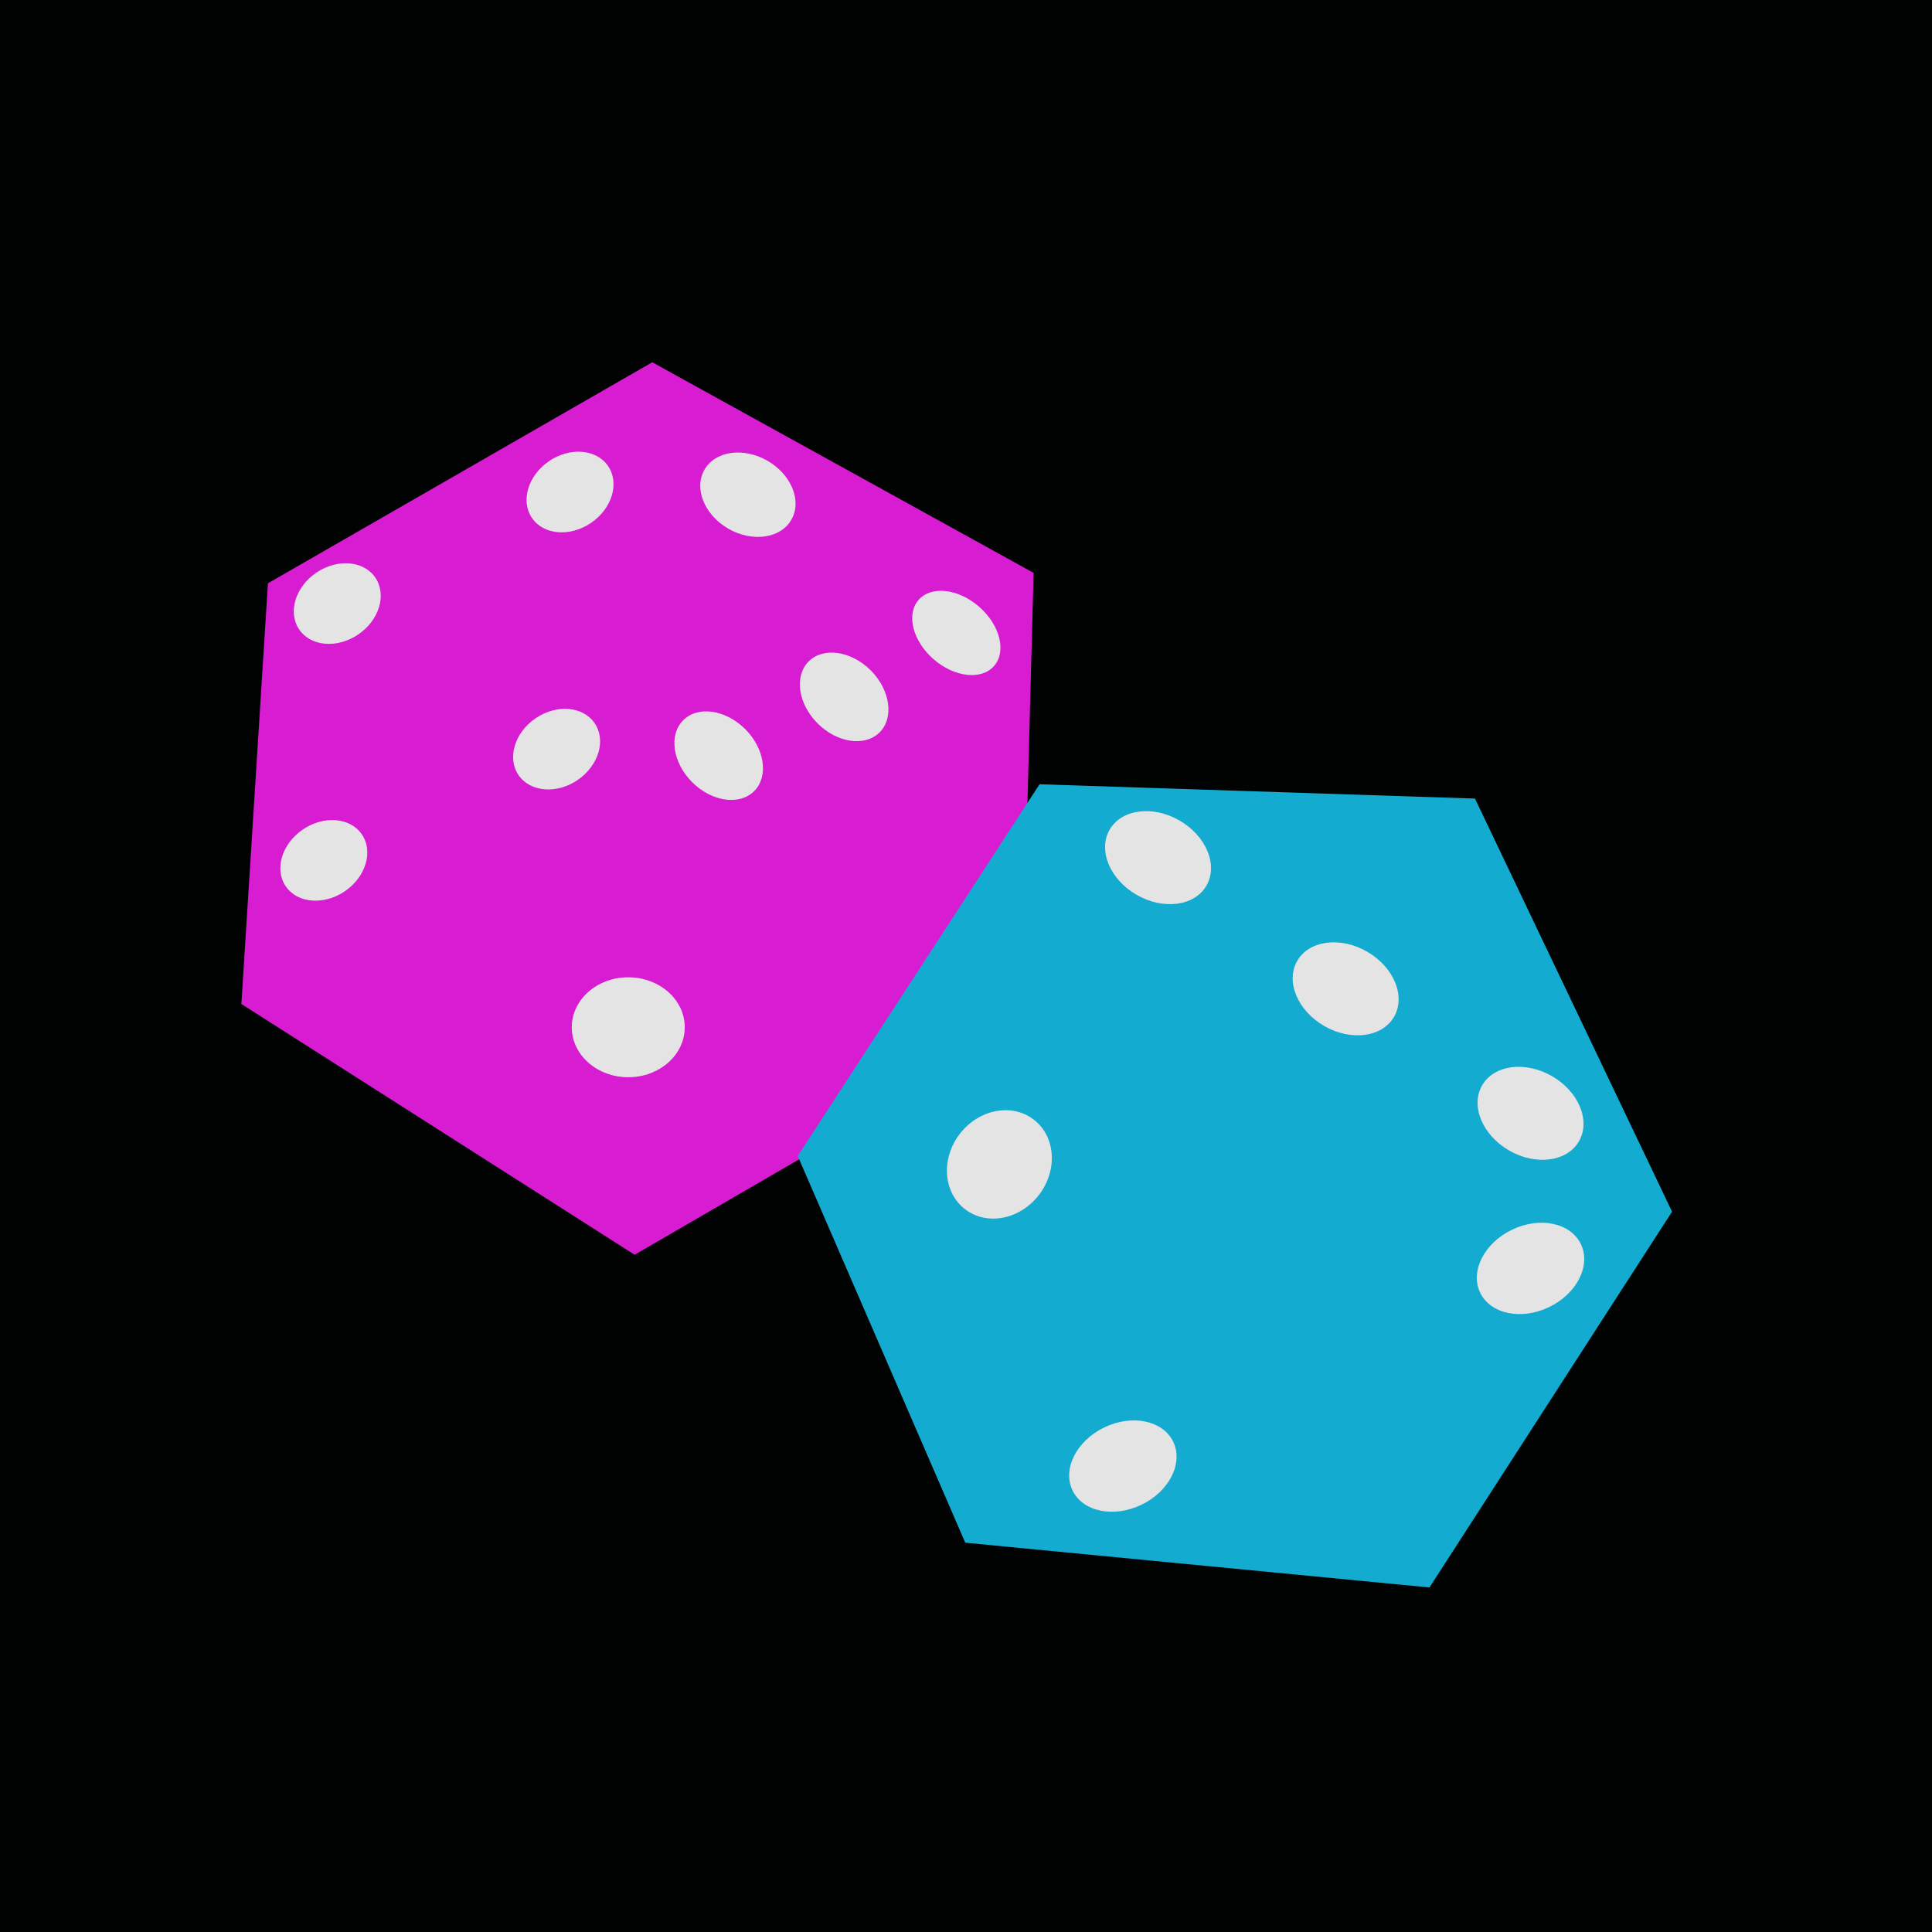 <?xml version="1.0" encoding="UTF-8"?>
<svg xmlns="http://www.w3.org/2000/svg" width="64" height="64" viewBox="0 0 64 64" fill="none">
  <rect width="64" height="64" fill="#010202"></rect>
  <path d="M7.996 33.259L21.023 41.566L33.834 34.133L34.24 18.978L21.607 12L8.876 19.322L7.996 33.259Z" fill="#D71CD2"></path>
  <path d="M31.976 51.104L47.353 52.587L55.389 40.139L48.86 26.454L34.437 25.98L26.426 38.293L31.976 51.104Z" fill="#14ABD0"></path>
  <path d="M26.214 17.219C26.573 16.598 26.219 15.723 25.425 15.264C24.63 14.805 23.695 14.937 23.337 15.558C22.978 16.179 23.332 17.054 24.126 17.513C24.921 17.971 25.856 17.84 26.214 17.219Z" fill="#E5E4E5"></path>
  <path d="M32.929 22.062C33.348 21.585 33.128 20.707 32.438 20.102C31.748 19.497 30.849 19.394 30.43 19.872C30.012 20.35 30.231 21.228 30.921 21.833C31.611 22.437 32.51 22.54 32.929 22.062Z" fill="#E5E4E5"></path>
  <path d="M29.139 24.26C29.624 23.774 29.491 22.855 28.843 22.206C28.194 21.558 27.274 21.425 26.789 21.91C26.304 22.396 26.436 23.315 27.085 23.964C27.734 24.613 28.653 24.745 29.139 24.26Z" fill="#E5E4E5"></path>
  <path d="M24.982 26.207C25.468 25.722 25.335 24.802 24.686 24.153C24.038 23.505 23.118 23.372 22.633 23.858C22.147 24.343 22.28 25.262 22.929 25.911C23.578 26.56 24.497 26.692 24.982 26.207Z" fill="#E5E4E5"></path>
  <path d="M19.581 17.32C20.277 16.845 20.529 16.002 20.143 15.438C19.758 14.874 18.882 14.802 18.186 15.277C17.49 15.753 17.238 16.596 17.623 17.16C18.009 17.724 18.885 17.795 19.581 17.32Z" fill="#E5E4E5"></path>
  <path d="M11.87 21.015C12.566 20.54 12.818 19.697 12.432 19.133C12.047 18.569 11.171 18.497 10.475 18.973C9.779 19.448 9.527 20.291 9.913 20.855C10.298 21.419 11.174 21.49 11.87 21.015Z" fill="#E5E4E5"></path>
  <path d="M19.136 25.838C19.832 25.362 20.084 24.52 19.698 23.956C19.313 23.392 18.436 23.32 17.741 23.795C17.045 24.27 16.793 25.113 17.178 25.677C17.564 26.241 18.44 26.313 19.136 25.838Z" fill="#E5E4E5"></path>
  <path d="M11.425 29.523C12.121 29.047 12.373 28.204 11.987 27.64C11.602 27.076 10.726 27.005 10.03 27.48C9.334 27.955 9.082 28.798 9.467 29.362C9.853 29.926 10.729 29.998 11.425 29.523Z" fill="#E5E4E5"></path>
  <path d="M20.812 35.685C21.845 35.685 22.683 34.944 22.683 34.029C22.683 33.115 21.845 32.374 20.812 32.374C19.779 32.374 18.941 33.115 18.941 34.029C18.941 34.944 19.779 35.685 20.812 35.685Z" fill="#E5E4E5"></path>
  <path d="M34.424 39.574C35.049 38.752 34.966 37.637 34.238 37.083C33.511 36.53 32.414 36.748 31.788 37.57C31.163 38.393 31.246 39.508 31.974 40.061C32.702 40.615 33.798 40.397 34.424 39.574Z" fill="#E5E4E5"></path>
  <path d="M39.965 29.337C40.358 28.657 39.958 27.691 39.072 27.18C38.186 26.668 37.15 26.805 36.758 27.485C36.365 28.164 36.765 29.13 37.651 29.642C38.537 30.153 39.573 30.017 39.965 29.337Z" fill="#E5E4E5"></path>
  <path d="M46.18 33.682C46.573 33.002 46.173 32.036 45.287 31.525C44.401 31.014 43.365 31.15 42.972 31.83C42.58 32.51 42.98 33.475 43.866 33.987C44.752 34.498 45.788 34.362 46.18 33.682Z" fill="#E5E4E5"></path>
  <path d="M52.305 37.806C52.698 37.126 52.298 36.16 51.412 35.649C50.526 35.138 49.49 35.274 49.097 35.954C48.705 36.634 49.105 37.599 49.991 38.111C50.877 38.622 51.913 38.486 52.305 37.806Z" fill="#E5E4E5"></path>
  <path d="M51.321 43.297C52.241 42.851 52.71 41.916 52.367 41.21C52.025 40.504 51.001 40.292 50.081 40.739C49.16 41.185 48.692 42.119 49.034 42.825C49.376 43.532 50.4 43.743 51.321 43.297Z" fill="#E5E4E5"></path>
  <path d="M37.817 49.845C38.737 49.399 39.206 48.465 38.863 47.758C38.521 47.052 37.497 46.841 36.577 47.287C35.656 47.733 35.188 48.667 35.53 49.374C35.872 50.08 36.896 50.291 37.817 49.845Z" fill="#E5E4E5"></path>
</svg>
